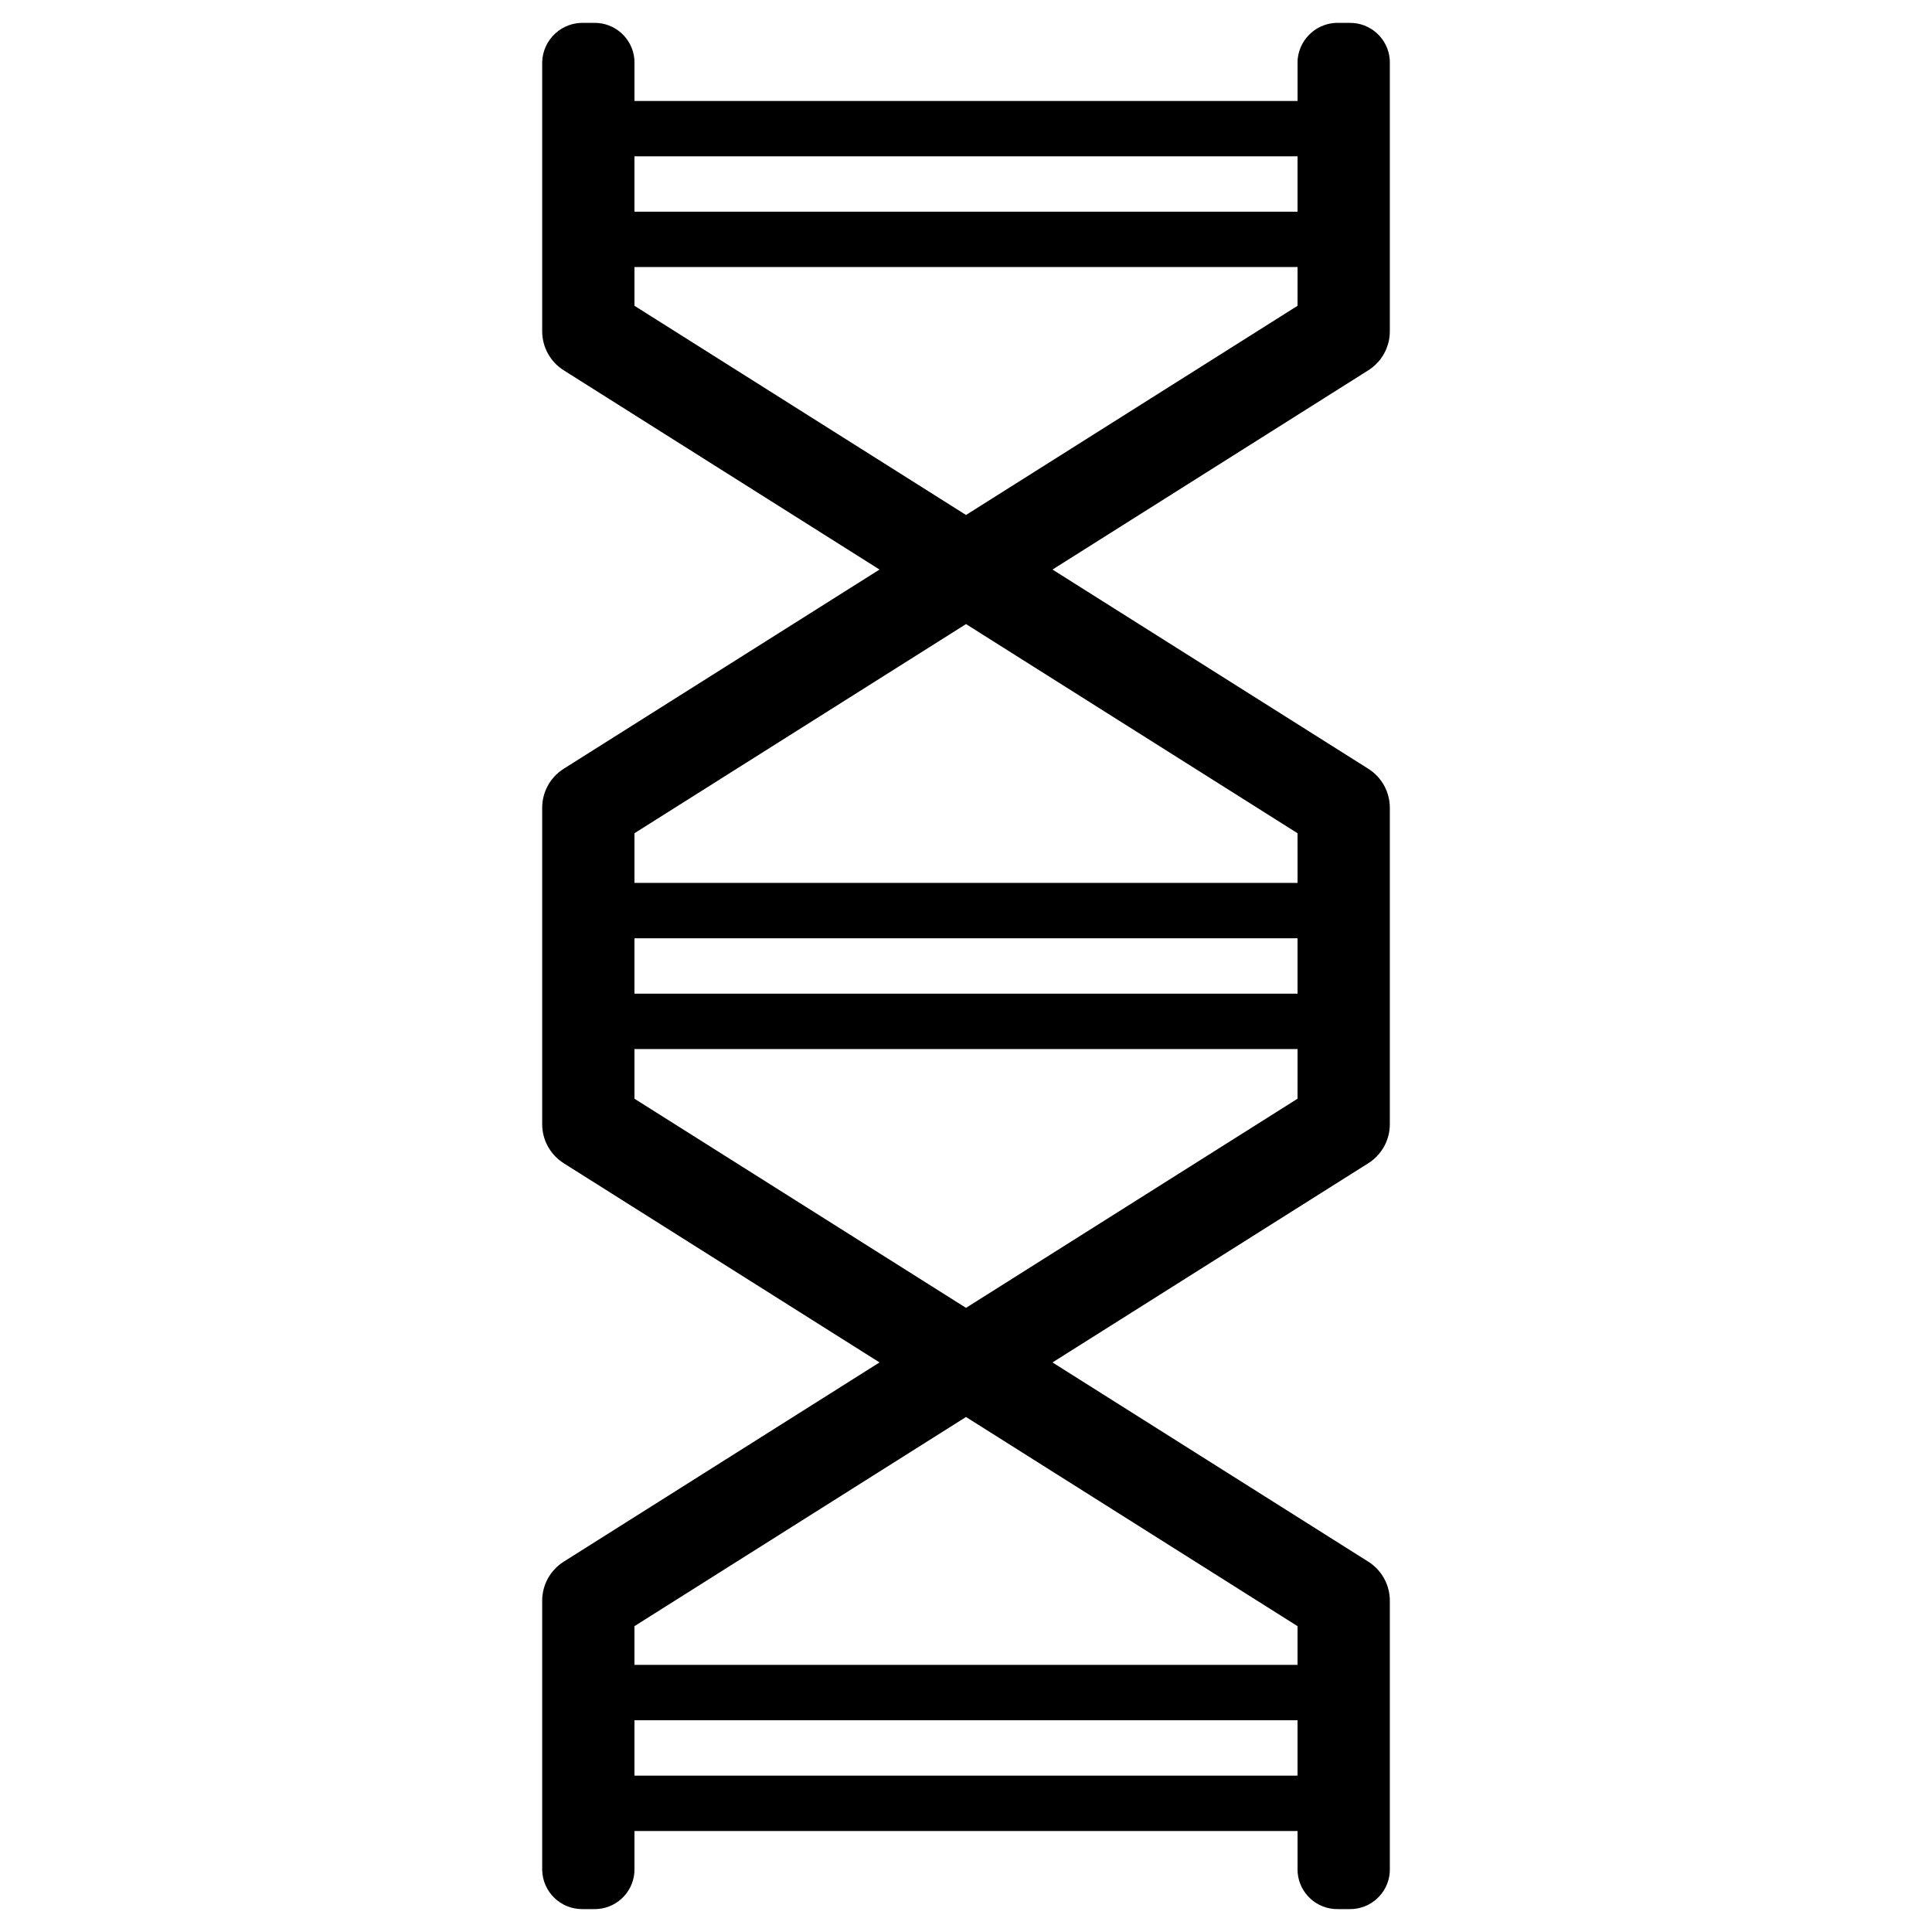 <?xml version="1.0" encoding="UTF-8"?>
<!-- Uploaded to: SVG Repo, www.svgrepo.com, Generator: SVG Repo Mixer Tools -->
<svg fill="#000000" width="800px" height="800px" version="1.1" viewBox="144 144 512 512" xmlns="http://www.w3.org/2000/svg">
 <path d="m512.32 231.79v-71.273c0-0.281-0.008-0.562-0.027-0.84-0.484-5.488-5.113-9.684-10.625-9.617h-2.707c-5.656-0.238-10.516 3.981-11.066 9.617-0.02 0.277-0.027 0.559-0.027 0.84v10.242h-175.73v-10.242c0-0.281-0.008-0.562-0.027-0.84-0.484-5.492-5.113-9.684-10.625-9.617h-2.688c-2.844-0.109-5.613 0.914-7.699 2.852s-3.316 4.629-3.414 7.473v71.406c0 4.195 2.152 8.102 5.703 10.34l83.695 52.805-83.695 52.793c-3.555 2.242-5.707 6.152-5.703 10.352v83.832c-0.004 4.203 2.148 8.109 5.703 10.352l83.695 52.793-83.695 52.805c-3.551 2.238-5.703 6.144-5.703 10.34v71.406c0.148 5.777 4.898 10.371 10.676 10.324h3.125c5.512 0.066 10.141-4.125 10.625-9.617 0.02-0.277 0.027-0.559 0.027-0.84v-10.242h175.73v10.242c0 0.281 0.008 0.562 0.027 0.84 0.484 5.492 5.117 9.684 10.629 9.617h3.144c5.512 0.066 10.141-4.125 10.625-9.617 0.02-0.277 0.027-0.559 0.027-0.84v-71.273c0-4.195-2.152-8.102-5.703-10.34l-83.695-52.805 83.695-52.793c3.555-2.242 5.707-6.148 5.703-10.352v-83.832c0.004-4.199-2.148-8.109-5.703-10.352l-83.695-52.793 83.695-52.805c3.551-2.238 5.703-6.144 5.703-10.34zm-24.457 382.77h-175.73v-14.672l175.73-0.004zm0-39.609v10.262h-175.73v-10.262l87.867-55.434zm0-139.78-87.859 55.426-87.867-55.426v-13.168h175.73zm0-27.84h-175.73v-14.676h175.73zm0-42.512 0.004 13.164h-175.73v-13.168l87.867-55.426zm0-139.78-87.859 55.434-87.867-55.438v-10.262h175.73zm0-24.934-175.73-0.004v-14.676h175.73z"/>
</svg>